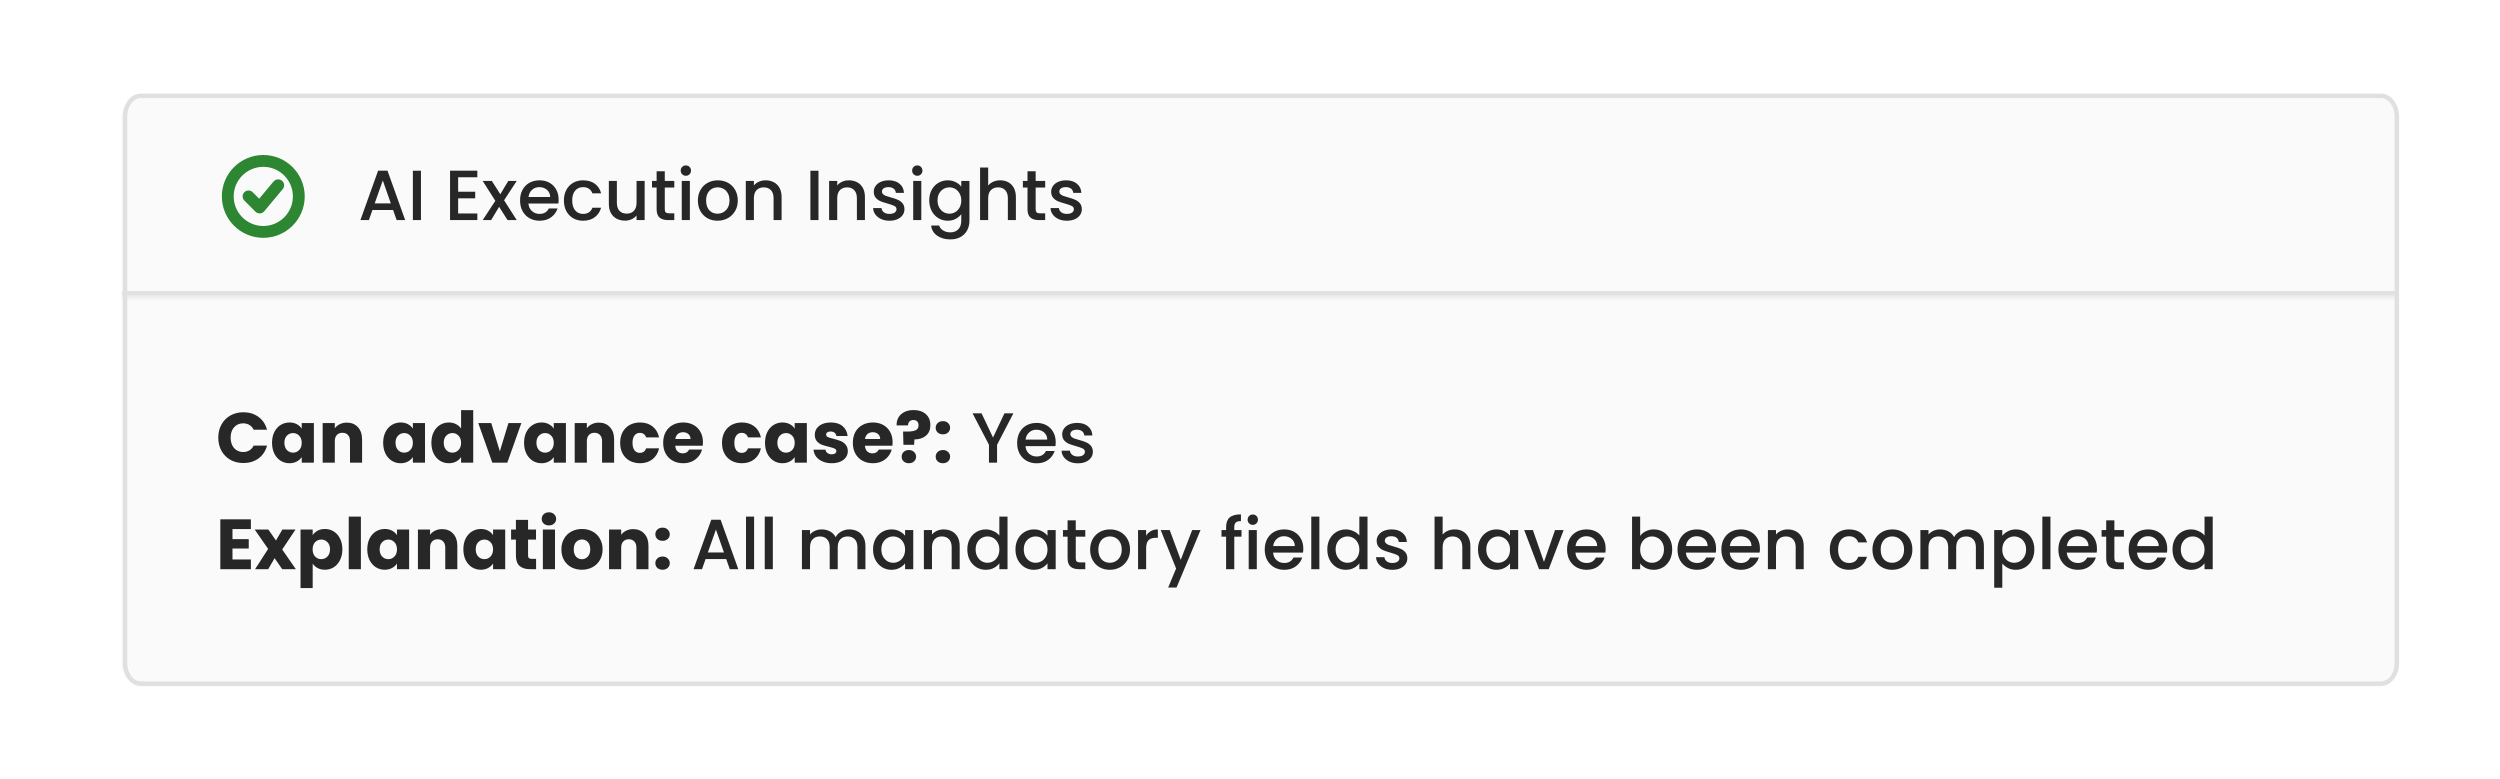 <svg width="600" height="187" viewBox="0 0 600 187" fill="none" xmlns="http://www.w3.org/2000/svg">
<g clip-path="url(#clip0_162_76)">
<g clip-path="url(#clip1_162_76)">
<mask id="mask0_162_76" style="mask-type:luminance" maskUnits="userSpaceOnUse" x="29" y="23" width="712" height="142">
<path d="M735.227 23H34.773C31.634 23 29.09 25.543 29.09 28.68V159.32C29.09 162.457 31.634 165 34.773 165H735.227C738.366 165 740.91 162.457 740.91 159.32V28.68C740.91 25.543 738.366 23 735.227 23Z" fill="white"/>
</mask>
<g mask="url(#mask0_162_76)">
<g filter="url(#filter0_d_162_76)">
<path d="M570.883 23H33.45C31.042 23 29.09 25.543 29.09 28.68V159.32C29.09 162.457 31.042 165 33.45 165H570.883C573.291 165 575.244 162.457 575.244 159.32V28.68C575.244 25.543 573.291 23 570.883 23Z" fill="#FAFAFA"/>
<mask id="mask1_162_76" style="mask-type:luminance" maskUnits="userSpaceOnUse" x="29" y="23" width="546" height="49">
<path d="M29.09 23H575V71.28H29.09V23Z" fill="white"/>
</mask>
<g mask="url(#mask1_162_76)">
<path d="M575 71.28V69.86H29.09V71.28V72.7H575V71.28Z" fill="#E0E0E0"/>
</g>
<path fill-rule="evenodd" clip-rule="evenodd" d="M53.243 47.14C53.243 41.659 57.705 37.2 63.189 37.2C68.673 37.2 73.135 41.659 73.135 47.14C73.135 52.621 68.673 57.08 63.189 57.08C57.705 57.08 53.243 52.621 53.243 47.14ZM56.085 47.14C56.085 51.059 59.267 54.24 63.189 54.24C67.11 54.24 70.293 51.059 70.293 47.14C70.293 43.221 67.11 40.04 63.189 40.04C59.267 40.04 56.085 43.221 56.085 47.14ZM62.209 47.694L65.647 43.562H65.675C66.187 42.951 67.068 42.88 67.679 43.377C68.29 43.874 68.361 44.783 67.863 45.379L63.416 50.704C63.16 51.017 62.791 51.201 62.393 51.215H62.322C61.939 51.215 61.583 51.073 61.313 50.804L58.642 48.134C58.088 47.58 58.088 46.686 58.642 46.132C59.196 45.578 60.092 45.578 60.646 46.132L62.209 47.694Z" fill="#2D8631"/>
<path d="M94.344 50.4H89.383L88.53 52.82H86.501L90.747 40.96H92.997L97.243 52.82H95.197L94.344 50.4ZM93.799 48.816L91.872 43.312L89.928 48.816H93.799ZM101.032 40.977V52.82H99.089V40.977H101.032ZM109.957 42.545V46.021H114.048V47.606H109.957V51.235H114.56V52.82H108.013V40.96H114.56V42.545H109.957ZM120.978 48.066L124.013 52.82H121.813L119.784 49.633L117.875 52.82H115.846L118.881 48.202L115.846 43.431H118.045L120.074 46.617L121.984 43.431H124.013L120.978 48.066ZM134.072 47.895C134.072 48.248 134.049 48.566 134.004 48.85H126.826C126.883 49.599 127.161 50.202 127.662 50.656C128.162 51.11 128.775 51.337 129.503 51.337C130.549 51.337 131.287 50.9 131.719 50.025H133.816C133.532 50.889 133.015 51.599 132.265 52.155C131.526 52.701 130.605 52.973 129.503 52.973C128.605 52.973 127.798 52.775 127.082 52.377C126.377 51.968 125.82 51.4 125.411 50.673C125.013 49.935 124.814 49.083 124.814 48.117C124.814 47.151 125.007 46.305 125.394 45.578C125.792 44.84 126.343 44.272 127.048 43.874C127.764 43.476 128.582 43.278 129.503 43.278C130.389 43.278 131.179 43.471 131.873 43.857C132.566 44.243 133.106 44.788 133.492 45.493C133.879 46.186 134.072 46.987 134.072 47.895ZM132.043 47.282C132.032 46.566 131.776 45.993 131.276 45.561C130.776 45.129 130.156 44.913 129.418 44.913C128.747 44.913 128.173 45.129 127.696 45.561C127.218 45.981 126.934 46.555 126.843 47.282H132.043ZM135.337 48.117C135.337 47.151 135.53 46.305 135.917 45.578C136.314 44.84 136.86 44.272 137.553 43.874C138.247 43.476 139.042 43.278 139.94 43.278C141.077 43.278 142.015 43.55 142.754 44.096C143.504 44.629 144.01 45.396 144.271 46.396H142.174C142.003 45.93 141.731 45.567 141.355 45.305C140.98 45.044 140.509 44.913 139.94 44.913C139.145 44.913 138.508 45.197 138.031 45.765C137.565 46.322 137.332 47.106 137.332 48.117C137.332 49.128 137.565 49.917 138.031 50.486C138.508 51.053 139.145 51.337 139.94 51.337C141.066 51.337 141.81 50.843 142.174 49.855H144.271C143.998 50.809 143.487 51.57 142.737 52.138C141.986 52.695 141.054 52.973 139.94 52.973C139.042 52.973 138.247 52.775 137.553 52.377C136.86 51.968 136.314 51.4 135.917 50.673C135.53 49.935 135.337 49.083 135.337 48.117ZM154.716 43.431V52.82H152.772V51.712C152.465 52.099 152.062 52.405 151.562 52.633C151.073 52.848 150.55 52.956 149.993 52.956C149.254 52.956 148.589 52.803 147.998 52.496C147.419 52.19 146.958 51.735 146.617 51.133C146.288 50.531 146.123 49.804 146.123 48.952V43.431H148.049V48.662C148.049 49.503 148.26 50.15 148.68 50.605C149.101 51.048 149.675 51.269 150.402 51.269C151.13 51.269 151.704 51.048 152.124 50.605C152.556 50.15 152.772 49.503 152.772 48.662V43.431H154.716ZM159.548 45.016V50.213C159.548 50.565 159.627 50.821 159.787 50.98C159.957 51.127 160.241 51.201 160.639 51.201H161.832V52.82H160.298C159.423 52.82 158.752 52.615 158.286 52.207C157.82 51.798 157.587 51.133 157.587 50.213V45.016H156.479V43.431H157.587V41.096H159.548V43.431H161.832V45.016H159.548ZM164.613 42.187C164.26 42.187 163.965 42.068 163.726 41.829C163.488 41.591 163.368 41.295 163.368 40.943C163.368 40.591 163.488 40.296 163.726 40.057C163.965 39.819 164.26 39.699 164.613 39.699C164.954 39.699 165.244 39.819 165.482 40.057C165.721 40.296 165.84 40.591 165.84 40.943C165.84 41.295 165.721 41.591 165.482 41.829C165.244 42.068 164.954 42.187 164.613 42.187ZM165.568 43.431V52.82H163.624V43.431H165.568ZM172.194 52.973C171.308 52.973 170.506 52.775 169.79 52.377C169.074 51.968 168.512 51.4 168.102 50.673C167.693 49.935 167.489 49.083 167.489 48.117C167.489 47.163 167.699 46.316 168.119 45.578C168.54 44.84 169.114 44.272 169.841 43.874C170.569 43.476 171.381 43.278 172.279 43.278C173.177 43.278 173.99 43.476 174.717 43.874C175.445 44.272 176.019 44.84 176.439 45.578C176.86 46.316 177.07 47.163 177.07 48.117C177.07 49.071 176.854 49.917 176.422 50.656C175.99 51.394 175.399 51.968 174.649 52.377C173.91 52.775 173.092 52.973 172.194 52.973ZM172.194 51.286C172.694 51.286 173.16 51.167 173.592 50.929C174.035 50.69 174.393 50.332 174.666 49.855C174.939 49.378 175.075 48.799 175.075 48.117C175.075 47.435 174.945 46.862 174.683 46.396C174.422 45.919 174.075 45.561 173.643 45.322C173.211 45.084 172.745 44.965 172.245 44.965C171.745 44.965 171.279 45.084 170.847 45.322C170.427 45.561 170.091 45.919 169.841 46.396C169.591 46.862 169.466 47.435 169.466 48.117C169.466 49.128 169.722 49.912 170.234 50.468C170.756 51.014 171.41 51.286 172.194 51.286ZM183.731 43.278C184.47 43.278 185.129 43.431 185.709 43.738C186.3 44.044 186.76 44.499 187.09 45.101C187.419 45.703 187.584 46.43 187.584 47.282V52.82H185.658V47.572C185.658 46.731 185.447 46.089 185.027 45.646C184.606 45.192 184.032 44.965 183.305 44.965C182.577 44.965 181.998 45.192 181.566 45.646C181.145 46.089 180.935 46.731 180.935 47.572V52.82H178.991V43.431H180.935V44.505C181.253 44.118 181.657 43.817 182.145 43.601C182.645 43.386 183.174 43.278 183.731 43.278ZM196.437 40.977V52.82H194.494V40.977H196.437ZM203.729 43.278C204.468 43.278 205.127 43.431 205.706 43.738C206.298 44.044 206.758 44.499 207.087 45.101C207.417 45.703 207.582 46.43 207.582 47.282V52.82H205.655V47.572C205.655 46.731 205.445 46.089 205.024 45.646C204.604 45.192 204.03 44.965 203.302 44.965C202.575 44.965 201.995 45.192 201.563 45.646C201.143 46.089 200.933 46.731 200.933 47.572V52.82H198.989V43.431H200.933V44.505C201.251 44.118 201.654 43.817 202.143 43.601C202.643 43.386 203.172 43.278 203.729 43.278ZM213.471 52.973C212.732 52.973 212.067 52.843 211.476 52.581C210.897 52.309 210.436 51.945 210.095 51.491C209.754 51.025 209.572 50.508 209.55 49.94H211.562C211.596 50.338 211.783 50.673 212.124 50.946C212.477 51.207 212.914 51.337 213.437 51.337C213.983 51.337 214.403 51.235 214.699 51.031C215.006 50.815 215.159 50.542 215.159 50.213C215.159 49.861 214.989 49.599 214.648 49.429C214.318 49.259 213.789 49.071 213.062 48.867C212.357 48.674 211.783 48.486 211.34 48.304C210.897 48.123 210.51 47.844 210.181 47.469C209.862 47.095 209.703 46.6 209.703 45.987C209.703 45.487 209.851 45.033 210.146 44.624C210.442 44.203 210.863 43.874 211.408 43.635C211.965 43.397 212.602 43.278 213.318 43.278C214.386 43.278 215.244 43.55 215.892 44.096C216.551 44.629 216.904 45.362 216.949 46.294H215.006C214.972 45.873 214.801 45.538 214.494 45.288C214.187 45.038 213.772 44.913 213.25 44.913C212.738 44.913 212.346 45.01 212.073 45.203C211.8 45.396 211.664 45.652 211.664 45.97C211.664 46.22 211.755 46.43 211.937 46.6C212.119 46.771 212.34 46.907 212.602 47.009C212.863 47.1 213.25 47.219 213.761 47.367C214.443 47.549 215 47.736 215.432 47.929C215.875 48.111 216.256 48.384 216.574 48.747C216.892 49.111 217.057 49.594 217.069 50.196C217.069 50.73 216.921 51.207 216.625 51.627C216.33 52.047 215.909 52.377 215.364 52.615C214.829 52.854 214.199 52.973 213.471 52.973ZM220.157 42.187C219.805 42.187 219.51 42.068 219.271 41.829C219.032 41.591 218.913 41.295 218.913 40.943C218.913 40.591 219.032 40.296 219.271 40.057C219.51 39.819 219.805 39.699 220.157 39.699C220.498 39.699 220.788 39.819 221.027 40.057C221.266 40.296 221.385 40.591 221.385 40.943C221.385 41.295 221.266 41.591 221.027 41.829C220.788 42.068 220.498 42.187 220.157 42.187ZM221.112 43.431V52.82H219.169V43.431H221.112ZM227.449 43.278C228.176 43.278 228.819 43.425 229.376 43.721C229.944 44.005 230.387 44.362 230.705 44.794V43.431H232.666V52.973C232.666 53.837 232.484 54.603 232.121 55.274C231.757 55.955 231.228 56.489 230.535 56.876C229.853 57.262 229.035 57.455 228.08 57.455C226.807 57.455 225.75 57.154 224.909 56.552C224.067 55.961 223.59 55.154 223.476 54.132H225.403C225.551 54.621 225.863 55.013 226.341 55.308C226.829 55.615 227.409 55.768 228.08 55.768C228.864 55.768 229.495 55.529 229.972 55.052C230.461 54.575 230.705 53.882 230.705 52.973V51.406C230.376 51.849 229.927 52.224 229.359 52.53C228.802 52.826 228.165 52.973 227.449 52.973C226.631 52.973 225.88 52.769 225.198 52.36C224.528 51.94 223.994 51.36 223.596 50.622C223.209 49.872 223.016 49.026 223.016 48.083C223.016 47.14 223.209 46.305 223.596 45.578C223.994 44.851 224.528 44.289 225.198 43.891C225.88 43.482 226.631 43.278 227.449 43.278ZM230.705 48.117C230.705 47.469 230.569 46.907 230.296 46.43C230.035 45.953 229.688 45.589 229.256 45.339C228.824 45.09 228.358 44.965 227.858 44.965C227.358 44.965 226.892 45.09 226.46 45.339C226.028 45.578 225.676 45.936 225.403 46.413C225.142 46.879 225.011 47.435 225.011 48.083C225.011 48.73 225.142 49.298 225.403 49.787C225.676 50.275 226.028 50.65 226.46 50.911C226.903 51.161 227.369 51.286 227.858 51.286C228.358 51.286 228.824 51.161 229.256 50.911C229.688 50.662 230.035 50.298 230.296 49.821C230.569 49.333 230.705 48.764 230.705 48.117ZM240.078 43.278C240.795 43.278 241.431 43.431 241.988 43.738C242.556 44.044 243 44.499 243.318 45.101C243.648 45.703 243.812 46.43 243.812 47.282V52.82H241.886V47.572C241.886 46.731 241.675 46.089 241.255 45.646C240.834 45.192 240.26 44.965 239.533 44.965C238.805 44.965 238.226 45.192 237.794 45.646C237.373 46.089 237.163 46.731 237.163 47.572V52.82H235.219V40.21H237.163V44.522C237.493 44.124 237.907 43.817 238.408 43.601C238.919 43.386 239.476 43.278 240.078 43.278ZM248.559 45.016V50.213C248.559 50.565 248.639 50.821 248.798 50.98C248.968 51.127 249.253 51.201 249.65 51.201H250.844V52.82H249.309C248.434 52.82 247.764 52.615 247.298 52.207C246.832 51.798 246.599 51.133 246.599 50.213V45.016H245.49V43.431H246.599V41.096H248.559V43.431H250.844V45.016H248.559ZM256.045 52.973C255.307 52.973 254.642 52.843 254.051 52.581C253.471 52.309 253.011 51.945 252.67 51.491C252.329 51.025 252.147 50.508 252.124 49.94H254.136C254.17 50.338 254.357 50.673 254.698 50.946C255.051 51.207 255.488 51.337 256.011 51.337C256.557 51.337 256.977 51.235 257.273 51.031C257.58 50.815 257.733 50.542 257.733 50.213C257.733 49.861 257.563 49.599 257.222 49.429C256.892 49.259 256.364 49.071 255.636 48.867C254.931 48.674 254.358 48.486 253.914 48.304C253.471 48.123 253.084 47.844 252.755 47.469C252.437 47.095 252.277 46.6 252.277 45.987C252.277 45.487 252.425 45.033 252.721 44.624C253.016 44.203 253.437 43.874 253.982 43.635C254.539 43.397 255.176 43.278 255.892 43.278C256.96 43.278 257.819 43.55 258.466 44.096C259.126 44.629 259.478 45.362 259.524 46.294H257.58C257.546 45.873 257.375 45.538 257.068 45.288C256.761 45.038 256.347 44.913 255.824 44.913C255.312 44.913 254.92 45.01 254.647 45.203C254.375 45.396 254.238 45.652 254.238 45.97C254.238 46.22 254.329 46.43 254.511 46.6C254.693 46.771 254.914 46.907 255.176 47.009C255.437 47.1 255.824 47.219 256.335 47.367C257.017 47.549 257.574 47.736 258.006 47.929C258.449 48.111 258.83 48.384 259.148 48.747C259.467 49.111 259.632 49.594 259.643 50.196C259.643 50.73 259.495 51.207 259.2 51.627C258.904 52.047 258.484 52.377 257.938 52.615C257.404 52.854 256.773 52.973 256.045 52.973Z" fill="#272727"/>
<path d="M52.385 105.042C52.385 103.86 52.641 102.81 53.152 101.89C53.664 100.958 54.374 100.237 55.284 99.725C56.204 99.203 57.244 98.942 58.404 98.942C59.825 98.942 61.041 99.317 62.052 100.066C63.064 100.816 63.74 101.838 64.081 103.133H60.876C60.637 102.634 60.296 102.253 59.853 101.992C59.421 101.73 58.927 101.6 58.37 101.6C57.472 101.6 56.744 101.912 56.187 102.537C55.63 103.162 55.352 103.997 55.352 105.042C55.352 106.087 55.63 106.922 56.187 107.547C56.744 108.172 57.472 108.484 58.37 108.484C58.927 108.484 59.421 108.353 59.853 108.092C60.296 107.831 60.637 107.45 60.876 106.95H64.081C63.74 108.245 63.064 109.268 62.052 110.018C61.041 110.756 59.825 111.125 58.404 111.125C57.244 111.125 56.204 110.87 55.284 110.358C54.374 109.836 53.664 109.114 53.152 108.194C52.641 107.274 52.385 106.223 52.385 105.042ZM65.287 106.269C65.287 105.292 65.469 104.434 65.832 103.696C66.208 102.957 66.713 102.389 67.35 101.992C67.986 101.594 68.697 101.395 69.481 101.395C70.152 101.395 70.737 101.532 71.237 101.804C71.749 102.077 72.141 102.435 72.414 102.878V101.532H75.329V111.04H72.414V109.694C72.129 110.137 71.732 110.495 71.22 110.767C70.72 111.04 70.135 111.176 69.464 111.176C68.691 111.176 67.986 110.978 67.35 110.58C66.713 110.171 66.208 109.597 65.832 108.859C65.469 108.109 65.287 107.246 65.287 106.269ZM72.414 106.286C72.414 105.559 72.209 104.985 71.8 104.565C71.402 104.144 70.913 103.934 70.334 103.934C69.754 103.934 69.26 104.144 68.85 104.565C68.452 104.974 68.254 105.542 68.254 106.269C68.254 106.996 68.452 107.575 68.85 108.007C69.26 108.427 69.754 108.637 70.334 108.637C70.913 108.637 71.402 108.427 71.8 108.007C72.209 107.587 72.414 107.013 72.414 106.286ZM83.235 101.429C84.349 101.429 85.236 101.793 85.895 102.52C86.566 103.236 86.901 104.224 86.901 105.485V111.04H84.002V105.877C84.002 105.241 83.838 104.747 83.508 104.394C83.178 104.042 82.735 103.866 82.178 103.866C81.621 103.866 81.178 104.042 80.848 104.394C80.519 104.747 80.354 105.241 80.354 105.877V111.04H77.438V101.532H80.354V102.793C80.649 102.372 81.047 102.043 81.547 101.804C82.047 101.554 82.61 101.429 83.235 101.429ZM91.96 106.269C91.96 105.292 92.142 104.434 92.506 103.696C92.881 102.957 93.387 102.389 94.023 101.992C94.66 101.594 95.37 101.395 96.154 101.395C96.825 101.395 97.41 101.532 97.911 101.804C98.422 102.077 98.814 102.435 99.087 102.878V101.532H102.002V111.04H99.087V109.694C98.803 110.137 98.405 110.495 97.894 110.767C97.393 111.04 96.808 111.176 96.137 111.176C95.365 111.176 94.66 110.978 94.023 110.58C93.387 110.171 92.881 109.597 92.506 108.859C92.142 108.109 91.96 107.246 91.96 106.269ZM99.087 106.286C99.087 105.559 98.882 104.985 98.473 104.565C98.075 104.144 97.587 103.934 97.007 103.934C96.427 103.934 95.933 104.144 95.524 104.565C95.126 104.974 94.927 105.542 94.927 106.269C94.927 106.996 95.126 107.575 95.524 108.007C95.933 108.427 96.427 108.637 97.007 108.637C97.587 108.637 98.075 108.427 98.473 108.007C98.882 107.587 99.087 107.013 99.087 106.286ZM103.532 106.269C103.532 105.292 103.714 104.434 104.078 103.696C104.453 102.957 104.958 102.389 105.595 101.992C106.231 101.594 106.942 101.395 107.726 101.395C108.351 101.395 108.92 101.526 109.431 101.787C109.954 102.049 110.363 102.401 110.659 102.844V98.43H113.574V111.04H110.659V109.677C110.386 110.131 109.994 110.495 109.482 110.767C108.982 111.04 108.397 111.176 107.726 111.176C106.942 111.176 106.231 110.978 105.595 110.58C104.958 110.171 104.453 109.597 104.078 108.859C103.714 108.109 103.532 107.246 103.532 106.269ZM110.659 106.286C110.659 105.559 110.454 104.985 110.045 104.565C109.647 104.144 109.158 103.934 108.579 103.934C107.999 103.934 107.505 104.144 107.095 104.565C106.698 104.974 106.499 105.542 106.499 106.269C106.499 106.996 106.698 107.575 107.095 108.007C107.505 108.427 107.999 108.637 108.579 108.637C109.158 108.637 109.647 108.427 110.045 108.007C110.454 107.587 110.659 107.013 110.659 106.286ZM119.963 108.314L122.026 101.532H125.129L121.753 111.04H118.156L114.78 101.532H117.9L119.963 108.314ZM125.776 106.269C125.776 105.292 125.958 104.434 126.322 103.696C126.697 102.957 127.203 102.389 127.839 101.992C128.476 101.594 129.186 101.395 129.971 101.395C130.641 101.395 131.226 101.532 131.727 101.804C132.238 102.077 132.63 102.435 132.903 102.878V101.532H135.819V111.04H132.903V109.694C132.619 110.137 132.221 110.495 131.71 110.767C131.209 111.04 130.624 111.176 129.953 111.176C129.181 111.176 128.476 110.978 127.839 110.58C127.203 110.171 126.697 109.597 126.322 108.859C125.958 108.109 125.776 107.246 125.776 106.269ZM132.903 106.286C132.903 105.559 132.698 104.985 132.289 104.565C131.891 104.144 131.403 103.934 130.823 103.934C130.243 103.934 129.749 104.144 129.34 104.565C128.942 104.974 128.743 105.542 128.743 106.269C128.743 106.996 128.942 107.575 129.34 108.007C129.749 108.427 130.243 108.637 130.823 108.637C131.403 108.637 131.891 108.427 132.289 108.007C132.698 107.587 132.903 107.013 132.903 106.286ZM143.725 101.429C144.839 101.429 145.725 101.793 146.384 102.52C147.055 103.236 147.39 104.224 147.39 105.485V111.04H144.492V105.877C144.492 105.241 144.327 104.747 143.997 104.394C143.668 104.042 143.225 103.866 142.668 103.866C142.111 103.866 141.667 104.042 141.338 104.394C141.008 104.747 140.843 105.241 140.843 105.877V111.04H137.928V101.532H140.843V102.793C141.139 102.372 141.537 102.043 142.037 101.804C142.537 101.554 143.1 101.429 143.725 101.429ZM148.837 106.286C148.837 105.298 149.035 104.434 149.433 103.696C149.843 102.957 150.405 102.389 151.121 101.992C151.849 101.594 152.678 101.395 153.61 101.395C154.804 101.395 155.799 101.708 156.594 102.333C157.401 102.957 157.93 103.838 158.18 104.974H155.077C154.815 104.247 154.31 103.883 153.559 103.883C153.025 103.883 152.599 104.093 152.281 104.514C151.962 104.923 151.803 105.513 151.803 106.286C151.803 107.058 151.962 107.655 152.281 108.075C152.599 108.484 153.025 108.688 153.559 108.688C154.31 108.688 154.815 108.325 155.077 107.598H158.18C157.93 108.711 157.401 109.586 156.594 110.222C155.787 110.858 154.793 111.176 153.61 111.176C152.678 111.176 151.849 110.978 151.121 110.58C150.405 110.182 149.843 109.614 149.433 108.876C149.035 108.138 148.837 107.274 148.837 106.286ZM168.707 106.132C168.707 106.405 168.69 106.689 168.656 106.984H162.058C162.103 107.575 162.291 108.03 162.621 108.348C162.962 108.654 163.376 108.808 163.865 108.808C164.593 108.808 165.098 108.501 165.383 107.888H168.486C168.327 108.512 168.037 109.075 167.616 109.575C167.207 110.074 166.69 110.466 166.065 110.75C165.439 111.034 164.74 111.176 163.968 111.176C163.035 111.176 162.206 110.978 161.478 110.58C160.751 110.182 160.183 109.614 159.773 108.876C159.364 108.138 159.16 107.274 159.16 106.286C159.16 105.298 159.358 104.434 159.756 103.696C160.165 102.957 160.734 102.389 161.461 101.992C162.189 101.594 163.024 101.395 163.968 101.395C164.888 101.395 165.707 101.588 166.423 101.975C167.139 102.361 167.696 102.912 168.094 103.628C168.503 104.343 168.707 105.178 168.707 106.132ZM165.724 105.366C165.724 104.866 165.553 104.468 165.212 104.173C164.871 103.878 164.445 103.73 163.933 103.73C163.445 103.73 163.03 103.872 162.689 104.156C162.359 104.44 162.155 104.843 162.075 105.366H165.724ZM173.278 106.286C173.278 105.298 173.477 104.434 173.875 103.696C174.284 102.957 174.847 102.389 175.563 101.992C176.29 101.594 177.12 101.395 178.052 101.395C179.246 101.395 180.24 101.708 181.036 102.333C181.843 102.957 182.371 103.838 182.621 104.974H179.518C179.257 104.247 178.751 103.883 178.001 103.883C177.467 103.883 177.04 104.093 176.722 104.514C176.404 104.923 176.245 105.513 176.245 106.286C176.245 107.058 176.404 107.655 176.722 108.075C177.04 108.484 177.467 108.688 178.001 108.688C178.751 108.688 179.257 108.325 179.518 107.598H182.621C182.371 108.711 181.843 109.586 181.036 110.222C180.229 110.858 179.234 111.176 178.052 111.176C177.12 111.176 176.29 110.978 175.563 110.58C174.847 110.182 174.284 109.614 173.875 108.876C173.477 108.138 173.278 107.274 173.278 106.286ZM183.602 106.269C183.602 105.292 183.784 104.434 184.147 103.696C184.522 102.957 185.028 102.389 185.665 101.992C186.301 101.594 187.012 101.395 187.796 101.395C188.467 101.395 189.052 101.532 189.552 101.804C190.064 102.077 190.456 102.435 190.728 102.878V101.532H193.644V111.04H190.728V109.694C190.444 110.137 190.046 110.495 189.535 110.767C189.035 111.04 188.449 111.176 187.779 111.176C187.006 111.176 186.301 110.978 185.665 110.58C185.028 110.171 184.522 109.597 184.147 108.859C183.784 108.109 183.602 107.246 183.602 106.269ZM190.728 106.286C190.728 105.559 190.524 104.985 190.115 104.565C189.717 104.144 189.228 103.934 188.648 103.934C188.069 103.934 187.574 104.144 187.165 104.565C186.767 104.974 186.568 105.542 186.568 106.269C186.568 106.996 186.767 107.575 187.165 108.007C187.574 108.427 188.069 108.637 188.648 108.637C189.228 108.637 189.717 108.427 190.115 108.007C190.524 107.587 190.728 107.013 190.728 106.286ZM199.624 111.176C198.794 111.176 198.055 111.034 197.408 110.75C196.76 110.466 196.248 110.08 195.873 109.592C195.498 109.092 195.288 108.535 195.242 107.922H198.124C198.158 108.251 198.311 108.518 198.584 108.723C198.857 108.927 199.192 109.029 199.59 109.029C199.954 109.029 200.232 108.961 200.425 108.825C200.63 108.677 200.732 108.49 200.732 108.262C200.732 107.99 200.59 107.791 200.306 107.666C200.022 107.53 199.562 107.382 198.925 107.223C198.243 107.064 197.675 106.899 197.22 106.729C196.765 106.547 196.373 106.269 196.044 105.894C195.714 105.508 195.549 104.991 195.549 104.343C195.549 103.798 195.697 103.304 195.992 102.861C196.299 102.406 196.743 102.049 197.322 101.787C197.913 101.526 198.612 101.395 199.419 101.395C200.613 101.395 201.551 101.691 202.233 102.281C202.926 102.872 203.324 103.656 203.426 104.633H200.732C200.687 104.304 200.539 104.042 200.289 103.849C200.05 103.656 199.732 103.559 199.334 103.559C198.993 103.559 198.732 103.628 198.55 103.764C198.368 103.889 198.277 104.065 198.277 104.292C198.277 104.565 198.419 104.769 198.703 104.906C198.999 105.042 199.454 105.178 200.067 105.315C200.772 105.496 201.346 105.678 201.789 105.86C202.233 106.03 202.619 106.314 202.949 106.712C203.29 107.098 203.466 107.621 203.477 108.28C203.477 108.836 203.318 109.336 203 109.779C202.693 110.211 202.244 110.552 201.653 110.801C201.073 111.051 200.397 111.176 199.624 111.176ZM214.228 106.132C214.228 106.405 214.211 106.689 214.177 106.984H207.579C207.625 107.575 207.812 108.03 208.142 108.348C208.483 108.654 208.898 108.808 209.386 108.808C210.114 108.808 210.62 108.501 210.904 107.888H214.007C213.848 108.512 213.558 109.075 213.137 109.575C212.728 110.074 212.211 110.466 211.586 110.75C210.961 111.034 210.262 111.176 209.489 111.176C208.557 111.176 207.727 110.978 206.999 110.58C206.272 110.182 205.704 109.614 205.294 108.876C204.885 108.138 204.681 107.274 204.681 106.286C204.681 105.298 204.88 104.434 205.277 103.696C205.687 102.957 206.255 102.389 206.982 101.992C207.71 101.594 208.545 101.395 209.489 101.395C210.409 101.395 211.228 101.588 211.944 101.975C212.66 102.361 213.217 102.912 213.615 103.628C214.024 104.343 214.228 105.178 214.228 106.132ZM211.245 105.366C211.245 104.866 211.074 104.468 210.733 104.173C210.392 103.878 209.966 103.73 209.455 103.73C208.966 103.73 208.551 103.872 208.21 104.156C207.88 104.44 207.676 104.843 207.596 105.366H211.245ZM219.262 98.413C220.479 98.413 221.45 98.731 222.178 99.368C222.917 100.004 223.286 100.901 223.286 102.06C223.286 103.128 222.934 103.963 222.229 104.565C221.536 105.156 220.615 105.457 219.467 105.468L219.382 106.746H216.824L216.739 103.576H217.762C218.637 103.576 219.302 103.469 219.757 103.253C220.223 103.037 220.456 102.645 220.456 102.077C220.456 101.679 220.348 101.367 220.132 101.14C219.916 100.913 219.615 100.799 219.228 100.799C218.819 100.799 218.501 100.918 218.273 101.157C218.046 101.384 217.932 101.696 217.932 102.094H215.187C215.165 101.401 215.307 100.776 215.614 100.22C215.932 99.663 216.398 99.226 217.012 98.907C217.637 98.578 218.387 98.413 219.262 98.413ZM218.137 111.176C217.626 111.176 217.205 111.029 216.875 110.733C216.557 110.427 216.398 110.052 216.398 109.609C216.398 109.154 216.557 108.774 216.875 108.467C217.205 108.16 217.626 108.007 218.137 108.007C218.637 108.007 219.046 108.16 219.365 108.467C219.694 108.774 219.859 109.154 219.859 109.609C219.859 110.052 219.694 110.427 219.365 110.733C219.046 111.029 218.637 111.176 218.137 111.176ZM226.305 111.176C225.794 111.176 225.373 111.029 225.044 110.733C224.725 110.427 224.566 110.052 224.566 109.609C224.566 109.154 224.725 108.774 225.044 108.467C225.373 108.16 225.794 108.007 226.305 108.007C226.805 108.007 227.215 108.16 227.533 108.467C227.862 108.774 228.027 109.154 228.027 109.609C228.027 110.052 227.862 110.427 227.533 110.733C227.215 111.029 226.805 111.176 226.305 111.176ZM226.305 104.241C225.794 104.241 225.373 104.093 225.044 103.798C224.725 103.491 224.566 103.116 224.566 102.673C224.566 102.219 224.725 101.838 225.044 101.532C225.373 101.225 225.794 101.072 226.305 101.072C226.805 101.072 227.215 101.225 227.533 101.532C227.862 101.838 228.027 102.219 228.027 102.673C228.027 103.116 227.862 103.491 227.533 103.798C227.215 104.093 226.805 104.241 226.305 104.241ZM243.217 99.197L239.296 106.746V111.04H237.352V106.746L233.414 99.197H235.579L238.324 105.008L241.069 99.197H243.217ZM253.37 106.115C253.37 106.468 253.347 106.786 253.302 107.07H246.124C246.181 107.819 246.459 108.422 246.959 108.876C247.46 109.33 248.073 109.558 248.801 109.558C249.846 109.558 250.585 109.12 251.017 108.245H253.114C252.83 109.109 252.313 109.819 251.563 110.375C250.824 110.921 249.903 111.193 248.801 111.193C247.903 111.193 247.096 110.995 246.38 110.597C245.675 110.188 245.118 109.62 244.709 108.893C244.311 108.155 244.112 107.303 244.112 106.337C244.112 105.371 244.305 104.525 244.692 103.798C245.09 103.06 245.641 102.492 246.346 102.094C247.062 101.696 247.88 101.498 248.801 101.498C249.687 101.498 250.477 101.691 251.171 102.077C251.864 102.463 252.404 103.008 252.79 103.713C253.177 104.406 253.37 105.207 253.37 106.115ZM251.341 105.502C251.33 104.786 251.074 104.213 250.574 103.781C250.074 103.349 249.454 103.133 248.716 103.133C248.045 103.133 247.471 103.349 246.994 103.781C246.516 104.201 246.232 104.775 246.141 105.502H251.341ZM258.692 111.193C257.954 111.193 257.289 111.063 256.698 110.801C256.118 110.529 255.658 110.165 255.317 109.711C254.976 109.245 254.794 108.728 254.771 108.16H256.783C256.817 108.558 257.004 108.893 257.345 109.166C257.698 109.427 258.135 109.558 258.658 109.558C259.204 109.558 259.624 109.455 259.92 109.251C260.227 109.035 260.38 108.762 260.38 108.433C260.38 108.081 260.21 107.819 259.869 107.649C259.539 107.479 259.011 107.291 258.283 107.087C257.578 106.894 257.004 106.706 256.561 106.524C256.118 106.343 255.731 106.064 255.402 105.689C255.084 105.315 254.924 104.82 254.924 104.207C254.924 103.707 255.072 103.253 255.368 102.844C255.663 102.423 256.084 102.094 256.629 101.855C257.186 101.617 257.823 101.498 258.539 101.498C259.607 101.498 260.466 101.77 261.113 102.316C261.773 102.849 262.125 103.582 262.17 104.514H260.227C260.193 104.093 260.022 103.758 259.715 103.508C259.408 103.258 258.994 103.133 258.471 103.133C257.959 103.133 257.567 103.23 257.294 103.423C257.022 103.616 256.885 103.872 256.885 104.19C256.885 104.44 256.976 104.65 257.158 104.82C257.34 104.991 257.561 105.127 257.823 105.229C258.084 105.32 258.471 105.44 258.982 105.587C259.664 105.769 260.221 105.956 260.653 106.15C261.096 106.331 261.477 106.604 261.795 106.967C262.114 107.331 262.278 107.814 262.29 108.416C262.29 108.95 262.142 109.427 261.847 109.847C261.551 110.268 261.13 110.597 260.585 110.836C260.051 111.074 259.42 111.193 258.692 111.193ZM55.795 126.972V129.392H59.7V131.641H55.795V134.266H60.211V136.6H52.88V124.638H60.211V126.972H55.795ZM67.73 136.6L65.906 133.959L64.371 136.6H61.217L64.354 131.744L61.132 127.092H64.405L66.23 129.716L67.764 127.092H70.918L67.73 131.88L71.004 136.6H67.73ZM75.043 128.438C75.327 127.995 75.719 127.637 76.219 127.364C76.719 127.092 77.304 126.955 77.975 126.955C78.759 126.955 79.47 127.154 80.106 127.552C80.743 127.949 81.243 128.517 81.607 129.256C81.982 129.994 82.169 130.852 82.169 131.829C82.169 132.806 81.982 133.669 81.607 134.419C81.243 135.157 80.743 135.731 80.106 136.14C79.47 136.538 78.759 136.736 77.975 136.736C77.316 136.736 76.73 136.6 76.219 136.327C75.719 136.055 75.327 135.703 75.043 135.271V141.133H72.127V127.092H75.043V128.438ZM79.203 131.829C79.203 131.102 78.998 130.534 78.589 130.125C78.191 129.704 77.697 129.494 77.106 129.494C76.526 129.494 76.031 129.704 75.622 130.125C75.224 130.545 75.025 131.119 75.025 131.846C75.025 132.573 75.224 133.147 75.622 133.567C76.031 133.987 76.526 134.197 77.106 134.197C77.685 134.197 78.18 133.987 78.589 133.567C78.998 133.135 79.203 132.556 79.203 131.829ZM86.614 123.99V136.6H83.699V123.99H86.614ZM88.147 131.829C88.147 130.852 88.329 129.994 88.693 129.256C89.068 128.517 89.574 127.949 90.21 127.552C90.847 127.154 91.557 126.955 92.342 126.955C93.012 126.955 93.598 127.092 94.098 127.364C94.609 127.637 95.001 127.995 95.274 128.438V127.092H98.19V136.6H95.274V135.254C94.99 135.697 94.592 136.055 94.081 136.327C93.581 136.6 92.995 136.736 92.325 136.736C91.552 136.736 90.847 136.538 90.21 136.14C89.574 135.731 89.068 135.157 88.693 134.419C88.329 133.669 88.147 132.806 88.147 131.829ZM95.274 131.846C95.274 131.119 95.07 130.545 94.66 130.125C94.263 129.704 93.774 129.494 93.194 129.494C92.614 129.494 92.12 129.704 91.711 130.125C91.313 130.534 91.114 131.102 91.114 131.829C91.114 132.556 91.313 133.135 91.711 133.567C92.12 133.987 92.614 134.197 93.194 134.197C93.774 134.197 94.263 133.987 94.66 133.567C95.07 133.147 95.274 132.573 95.274 131.846ZM106.096 126.989C107.21 126.989 108.096 127.353 108.755 128.08C109.426 128.796 109.761 129.784 109.761 131.045V136.6H106.863V131.437C106.863 130.801 106.698 130.307 106.368 129.954C106.039 129.602 105.596 129.426 105.039 129.426C104.482 129.426 104.038 129.602 103.709 129.954C103.379 130.307 103.214 130.801 103.214 131.437V136.6H100.299V127.092H103.214V128.353C103.51 127.932 103.908 127.603 104.408 127.364C104.908 127.114 105.471 126.989 106.096 126.989ZM111.208 131.829C111.208 130.852 111.389 129.994 111.753 129.256C112.128 128.517 112.634 127.949 113.271 127.552C113.907 127.154 114.617 126.955 115.402 126.955C116.072 126.955 116.658 127.092 117.158 127.364C117.669 127.637 118.062 127.995 118.334 128.438V127.092H121.25V136.6H118.334V135.254C118.05 135.697 117.652 136.055 117.141 136.327C116.641 136.6 116.055 136.736 115.385 136.736C114.612 136.736 113.907 136.538 113.271 136.14C112.634 135.731 112.128 135.157 111.753 134.419C111.389 133.669 111.208 132.806 111.208 131.829ZM118.334 131.846C118.334 131.119 118.13 130.545 117.721 130.125C117.323 129.704 116.834 129.494 116.254 129.494C115.675 129.494 115.18 129.704 114.771 130.125C114.373 130.534 114.174 131.102 114.174 131.829C114.174 132.556 114.373 133.135 114.771 133.567C115.18 133.987 115.675 134.197 116.254 134.197C116.834 134.197 117.323 133.987 117.721 133.567C118.13 133.147 118.334 132.573 118.334 131.846ZM128.662 134.129V136.6H127.178C126.121 136.6 125.297 136.344 124.706 135.833C124.115 135.311 123.819 134.464 123.819 133.294V129.511H122.66V127.092H123.819V124.774H126.735V127.092H128.644V129.511H126.735V133.328C126.735 133.612 126.803 133.817 126.94 133.942C127.076 134.067 127.303 134.129 127.621 134.129H128.662ZM131.752 126.103C131.24 126.103 130.82 125.956 130.49 125.66C130.172 125.354 130.013 124.979 130.013 124.536C130.013 124.081 130.172 123.706 130.49 123.411C130.82 123.104 131.24 122.951 131.752 122.951C132.252 122.951 132.661 123.104 132.979 123.411C133.309 123.706 133.474 124.081 133.474 124.536C133.474 124.979 133.309 125.354 132.979 125.66C132.661 125.956 132.252 126.103 131.752 126.103ZM133.201 127.092V136.6H130.285V127.092H133.201ZM139.644 136.736C138.712 136.736 137.871 136.538 137.121 136.14C136.382 135.742 135.797 135.174 135.365 134.436C134.944 133.698 134.734 132.834 134.734 131.846C134.734 130.869 134.95 130.011 135.382 129.273C135.814 128.523 136.405 127.949 137.155 127.552C137.905 127.154 138.746 126.955 139.678 126.955C140.61 126.955 141.452 127.154 142.202 127.552C142.952 127.949 143.543 128.523 143.975 129.273C144.407 130.011 144.623 130.869 144.623 131.846C144.623 132.823 144.401 133.686 143.958 134.436C143.526 135.174 142.929 135.742 142.168 136.14C141.417 136.538 140.576 136.736 139.644 136.736ZM139.644 134.214C140.201 134.214 140.673 134.01 141.059 133.601C141.457 133.192 141.656 132.607 141.656 131.846C141.656 131.085 141.463 130.5 141.076 130.091C140.701 129.682 140.235 129.477 139.678 129.477C139.11 129.477 138.638 129.682 138.263 130.091C137.888 130.488 137.701 131.073 137.701 131.846C137.701 132.607 137.883 133.192 138.246 133.601C138.621 134.01 139.087 134.214 139.644 134.214ZM151.966 126.989C153.08 126.989 153.967 127.353 154.626 128.08C155.297 128.796 155.632 129.784 155.632 131.045V136.6H152.734V131.437C152.734 130.801 152.569 130.307 152.239 129.954C151.91 129.602 151.466 129.426 150.909 129.426C150.352 129.426 149.909 129.602 149.58 129.954C149.25 130.307 149.085 130.801 149.085 131.437V136.6H146.17V127.092H149.085V128.353C149.381 127.932 149.778 127.603 150.279 127.364C150.779 127.114 151.341 126.989 151.966 126.989ZM159.022 136.736C158.511 136.736 158.09 136.589 157.76 136.293C157.442 135.987 157.283 135.612 157.283 135.169C157.283 134.714 157.442 134.334 157.76 134.027C158.09 133.72 158.511 133.567 159.022 133.567C159.522 133.567 159.931 133.72 160.25 134.027C160.579 134.334 160.744 134.714 160.744 135.169C160.744 135.612 160.579 135.987 160.25 136.293C159.931 136.589 159.522 136.736 159.022 136.736ZM159.022 129.801C158.511 129.801 158.09 129.653 157.76 129.358C157.442 129.051 157.283 128.676 157.283 128.233C157.283 127.779 157.442 127.398 157.76 127.092C158.09 126.785 158.511 126.632 159.022 126.632C159.522 126.632 159.931 126.785 160.25 127.092C160.579 127.398 160.744 127.779 160.744 128.233C160.744 128.676 160.579 129.051 160.25 129.358C159.931 129.653 159.522 129.801 159.022 129.801ZM174.297 134.18H169.336L168.484 136.6H166.455L170.7 124.74H172.95L177.195 136.6H175.149L174.297 134.18ZM173.751 132.596L171.825 127.092L169.882 132.596H173.751ZM180.986 123.99V136.6H179.042V123.99H180.986ZM185.481 123.99V136.6H183.538V123.99H185.481ZM203.834 127.058C204.573 127.058 205.232 127.211 205.812 127.518C206.403 127.824 206.863 128.279 207.193 128.881C207.534 129.483 207.704 130.21 207.704 131.062V136.6H205.778V131.352C205.778 130.511 205.567 129.869 205.147 129.426C204.726 128.972 204.152 128.745 203.425 128.745C202.697 128.745 202.118 128.972 201.686 129.426C201.265 129.869 201.055 130.511 201.055 131.352V136.6H199.128V131.352C199.128 130.511 198.918 129.869 198.497 129.426C198.077 128.972 197.503 128.745 196.775 128.745C196.048 128.745 195.468 128.972 195.036 129.426C194.616 129.869 194.405 130.511 194.405 131.352V136.6H192.462V127.211H194.405V128.284C194.724 127.898 195.127 127.597 195.616 127.381C196.105 127.166 196.628 127.058 197.185 127.058C197.935 127.058 198.605 127.217 199.196 127.535C199.787 127.853 200.242 128.313 200.56 128.915C200.845 128.347 201.288 127.898 201.89 127.569C202.493 127.228 203.141 127.058 203.834 127.058ZM209.53 131.863C209.53 130.92 209.723 130.085 210.11 129.358C210.507 128.631 211.042 128.069 211.712 127.671C212.394 127.262 213.144 127.058 213.963 127.058C214.702 127.058 215.344 127.205 215.889 127.501C216.446 127.785 216.89 128.142 217.219 128.574V127.211H219.18V136.6H217.219V135.203C216.89 135.646 216.441 136.015 215.872 136.31C215.304 136.606 214.656 136.753 213.929 136.753C213.122 136.753 212.383 136.549 211.712 136.14C211.042 135.72 210.507 135.14 210.11 134.402C209.723 133.652 209.53 132.806 209.53 131.863ZM217.219 131.897C217.219 131.249 217.083 130.687 216.81 130.21C216.549 129.733 216.202 129.369 215.77 129.119C215.338 128.87 214.872 128.745 214.372 128.745C213.872 128.745 213.406 128.87 212.974 129.119C212.542 129.358 212.19 129.716 211.917 130.193C211.655 130.659 211.525 131.215 211.525 131.863C211.525 132.51 211.655 133.078 211.917 133.567C212.19 134.055 212.542 134.43 212.974 134.692C213.417 134.941 213.883 135.066 214.372 135.066C214.872 135.066 215.338 134.941 215.77 134.692C216.202 134.442 216.549 134.078 216.81 133.601C217.083 133.112 217.219 132.544 217.219 131.897ZM226.473 127.058C227.212 127.058 227.871 127.211 228.451 127.518C229.042 127.824 229.502 128.279 229.832 128.881C230.161 129.483 230.326 130.21 230.326 131.062V136.6H228.4V131.352C228.4 130.511 228.189 129.869 227.769 129.426C227.348 128.972 226.774 128.745 226.047 128.745C225.319 128.745 224.74 128.972 224.308 129.426C223.887 129.869 223.677 130.511 223.677 131.352V136.6H221.733V127.211H223.677V128.284C223.995 127.898 224.399 127.597 224.887 127.381C225.387 127.166 225.916 127.058 226.473 127.058ZM232.156 131.863C232.156 130.92 232.349 130.085 232.736 129.358C233.134 128.631 233.668 128.069 234.338 127.671C235.02 127.262 235.776 127.058 236.606 127.058C237.22 127.058 237.822 127.194 238.413 127.467C239.016 127.728 239.493 128.08 239.845 128.523V123.99H241.806V136.6H239.845V135.186C239.527 135.64 239.084 136.015 238.516 136.31C237.959 136.606 237.316 136.753 236.589 136.753C235.771 136.753 235.02 136.549 234.338 136.14C233.668 135.72 233.134 135.14 232.736 134.402C232.349 133.652 232.156 132.806 232.156 131.863ZM239.845 131.897C239.845 131.249 239.709 130.687 239.436 130.21C239.175 129.733 238.828 129.369 238.396 129.119C237.964 128.87 237.498 128.745 236.998 128.745C236.498 128.745 236.032 128.87 235.6 129.119C235.168 129.358 234.816 129.716 234.543 130.193C234.282 130.659 234.151 131.215 234.151 131.863C234.151 132.51 234.282 133.078 234.543 133.567C234.816 134.055 235.168 134.43 235.6 134.692C236.043 134.941 236.509 135.066 236.998 135.066C237.498 135.066 237.964 134.941 238.396 134.692C238.828 134.442 239.175 134.078 239.436 133.601C239.709 133.112 239.845 132.544 239.845 131.897ZM243.711 131.863C243.711 130.92 243.905 130.085 244.291 129.358C244.689 128.631 245.223 128.069 245.894 127.671C246.576 127.262 247.326 127.058 248.144 127.058C248.883 127.058 249.525 127.205 250.071 127.501C250.628 127.785 251.071 128.142 251.401 128.574V127.211H253.362V136.6H251.401V135.203C251.071 135.646 250.622 136.015 250.054 136.31C249.486 136.606 248.838 136.753 248.11 136.753C247.303 136.753 246.564 136.549 245.894 136.14C245.223 135.72 244.689 135.14 244.291 134.402C243.905 133.652 243.711 132.806 243.711 131.863ZM251.401 131.897C251.401 131.249 251.264 130.687 250.992 130.21C250.73 129.733 250.384 129.369 249.952 129.119C249.52 128.87 249.054 128.745 248.554 128.745C248.053 128.745 247.587 128.87 247.155 129.119C246.724 129.358 246.371 129.716 246.098 130.193C245.837 130.659 245.706 131.215 245.706 131.863C245.706 132.51 245.837 133.078 246.098 133.567C246.371 134.055 246.724 134.43 247.155 134.692C247.599 134.941 248.065 135.066 248.554 135.066C249.054 135.066 249.52 134.941 249.952 134.692C250.384 134.442 250.73 134.078 250.992 133.601C251.264 133.112 251.401 132.544 251.401 131.897ZM258.182 128.796V133.993C258.182 134.345 258.262 134.601 258.421 134.76C258.592 134.907 258.876 134.981 259.273 134.981H260.467V136.6H258.932C258.057 136.6 257.387 136.396 256.921 135.987C256.455 135.578 256.222 134.913 256.222 133.993V128.796H255.113V127.211H256.222V124.876H258.182V127.211H260.467V128.796H258.182ZM266.333 136.753C265.447 136.753 264.646 136.555 263.929 136.157C263.213 135.748 262.651 135.18 262.242 134.453C261.832 133.715 261.628 132.863 261.628 131.897C261.628 130.943 261.838 130.096 262.259 129.358C262.679 128.62 263.253 128.052 263.981 127.654C264.708 127.256 265.521 127.058 266.419 127.058C267.317 127.058 268.129 127.256 268.857 127.654C269.584 128.052 270.158 128.62 270.579 129.358C270.999 130.096 271.21 130.943 271.21 131.897C271.21 132.851 270.994 133.698 270.562 134.436C270.13 135.174 269.539 135.748 268.789 136.157C268.05 136.555 267.231 136.753 266.333 136.753ZM266.333 135.066C266.834 135.066 267.3 134.947 267.731 134.709C268.175 134.47 268.533 134.112 268.806 133.635C269.078 133.158 269.215 132.579 269.215 131.897C269.215 131.215 269.084 130.642 268.823 130.176C268.561 129.699 268.215 129.341 267.783 129.102C267.351 128.864 266.885 128.745 266.385 128.745C265.884 128.745 265.418 128.864 264.987 129.102C264.566 129.341 264.231 129.699 263.981 130.176C263.731 130.642 263.606 131.215 263.606 131.897C263.606 132.908 263.861 133.692 264.373 134.248C264.896 134.794 265.549 135.066 266.333 135.066ZM275.074 128.574C275.358 128.097 275.733 127.728 276.199 127.467C276.677 127.194 277.239 127.058 277.887 127.058V129.068H277.393C276.631 129.068 276.052 129.261 275.654 129.648C275.267 130.034 275.074 130.704 275.074 131.658V136.6H273.131V127.211H275.074V128.574ZM288.131 127.211L282.369 141.013H280.357L282.266 136.447L278.567 127.211H280.732L283.375 134.368L286.119 127.211H288.131ZM297.965 128.796H296.226V136.6H294.265V128.796H293.157V127.211H294.265V126.546C294.265 125.467 294.549 124.683 295.117 124.195C295.697 123.695 296.601 123.445 297.828 123.445V125.064C297.237 125.064 296.822 125.178 296.584 125.405C296.345 125.621 296.226 126.001 296.226 126.546V127.211H297.965V128.796ZM300.677 125.967C300.325 125.967 300.029 125.848 299.79 125.609C299.552 125.371 299.432 125.075 299.432 124.723C299.432 124.371 299.552 124.076 299.79 123.837C300.029 123.598 300.325 123.479 300.677 123.479C301.018 123.479 301.308 123.598 301.547 123.837C301.785 124.076 301.905 124.371 301.905 124.723C301.905 125.075 301.785 125.371 301.547 125.609C301.308 125.848 301.018 125.967 300.677 125.967ZM301.632 127.211V136.6H299.688V127.211H301.632ZM312.794 131.675C312.794 132.028 312.771 132.346 312.725 132.63H305.547C305.604 133.379 305.883 133.982 306.383 134.436C306.883 134.89 307.497 135.118 308.224 135.118C309.27 135.118 310.009 134.68 310.441 133.805H312.538C312.254 134.669 311.736 135.379 310.986 135.935C310.247 136.481 309.327 136.753 308.224 136.753C307.326 136.753 306.519 136.555 305.803 136.157C305.099 135.748 304.542 135.18 304.132 134.453C303.735 133.715 303.536 132.863 303.536 131.897C303.536 130.931 303.729 130.085 304.115 129.358C304.513 128.62 305.064 128.052 305.769 127.654C306.485 127.256 307.304 127.058 308.224 127.058C309.111 127.058 309.901 127.251 310.594 127.637C311.288 128.023 311.827 128.568 312.214 129.273C312.6 129.966 312.794 130.767 312.794 131.675ZM310.765 131.062C310.753 130.346 310.498 129.773 309.997 129.341C309.497 128.909 308.878 128.693 308.139 128.693C307.468 128.693 306.894 128.909 306.417 129.341C305.94 129.761 305.655 130.335 305.565 131.062H310.765ZM316.65 123.99V136.6H314.706V123.99H316.65ZM318.553 131.863C318.553 130.92 318.747 130.085 319.133 129.358C319.531 128.631 320.065 128.069 320.736 127.671C321.418 127.262 322.174 127.058 323.003 127.058C323.617 127.058 324.22 127.194 324.811 127.467C325.413 127.728 325.891 128.08 326.243 128.523V123.99H328.204V136.6H326.243V135.186C325.925 135.64 325.481 136.015 324.913 136.31C324.356 136.606 323.714 136.753 322.986 136.753C322.168 136.753 321.418 136.549 320.736 136.14C320.065 135.72 319.531 135.14 319.133 134.402C318.747 133.652 318.553 132.806 318.553 131.863ZM326.243 131.897C326.243 131.249 326.106 130.687 325.834 130.21C325.572 129.733 325.226 129.369 324.794 129.119C324.362 128.87 323.896 128.745 323.396 128.745C322.895 128.745 322.429 128.87 321.998 129.119C321.566 129.358 321.213 129.716 320.94 130.193C320.679 130.659 320.548 131.215 320.548 131.863C320.548 132.51 320.679 133.078 320.94 133.567C321.213 134.055 321.566 134.43 321.998 134.692C322.441 134.941 322.907 135.066 323.396 135.066C323.896 135.066 324.362 134.941 324.794 134.692C325.226 134.442 325.572 134.078 325.834 133.601C326.106 133.112 326.243 132.544 326.243 131.897ZM334.167 136.753C333.428 136.753 332.763 136.623 332.172 136.361C331.592 136.089 331.132 135.725 330.791 135.271C330.45 134.805 330.268 134.288 330.245 133.72H332.257C332.291 134.118 332.479 134.453 332.82 134.726C333.172 134.987 333.61 135.118 334.133 135.118C334.678 135.118 335.099 135.015 335.394 134.811C335.701 134.595 335.855 134.322 335.855 133.993C335.855 133.641 335.684 133.379 335.343 133.209C335.013 133.039 334.485 132.851 333.757 132.647C333.053 132.454 332.479 132.266 332.035 132.084C331.592 131.903 331.206 131.624 330.876 131.249C330.558 130.875 330.399 130.38 330.399 129.767C330.399 129.267 330.546 128.813 330.842 128.404C331.138 127.983 331.558 127.654 332.104 127.415C332.661 127.177 333.297 127.058 334.013 127.058C335.082 127.058 335.94 127.33 336.588 127.876C337.247 128.409 337.599 129.142 337.645 130.074H335.701C335.667 129.653 335.497 129.318 335.19 129.068C334.883 128.818 334.468 128.693 333.945 128.693C333.434 128.693 333.041 128.79 332.769 128.983C332.496 129.176 332.359 129.432 332.359 129.75C332.359 130 332.45 130.21 332.632 130.38C332.814 130.551 333.036 130.687 333.297 130.789C333.559 130.88 333.945 131 334.456 131.147C335.138 131.329 335.695 131.516 336.127 131.71C336.571 131.891 336.951 132.164 337.27 132.527C337.588 132.891 337.753 133.374 337.764 133.976C337.764 134.51 337.616 134.987 337.321 135.407C337.025 135.828 336.605 136.157 336.059 136.396C335.525 136.634 334.894 136.753 334.167 136.753ZM349.152 127.058C349.868 127.058 350.504 127.211 351.061 127.518C351.63 127.824 352.073 128.279 352.391 128.881C352.721 129.483 352.886 130.21 352.886 131.062V136.6H350.959V131.352C350.959 130.511 350.749 129.869 350.328 129.426C349.908 128.972 349.334 128.745 348.606 128.745C347.879 128.745 347.299 128.972 346.867 129.426C346.447 129.869 346.236 130.511 346.236 131.352V136.6H344.293V123.99H346.236V128.302C346.566 127.904 346.981 127.597 347.481 127.381C347.992 127.166 348.549 127.058 349.152 127.058ZM354.717 131.863C354.717 130.92 354.91 130.085 355.297 129.358C355.695 128.631 356.229 128.069 356.899 127.671C357.581 127.262 358.332 127.058 359.15 127.058C359.889 127.058 360.531 127.205 361.077 127.501C361.634 127.785 362.077 128.142 362.406 128.574V127.211H364.367V136.6H362.406V135.203C362.077 135.646 361.628 136.015 361.06 136.31C360.491 136.606 359.843 136.753 359.116 136.753C358.309 136.753 357.57 136.549 356.899 136.14C356.229 135.72 355.695 135.14 355.297 134.402C354.91 133.652 354.717 132.806 354.717 131.863ZM362.406 131.897C362.406 131.249 362.27 130.687 361.997 130.21C361.736 129.733 361.389 129.369 360.957 129.119C360.525 128.87 360.059 128.745 359.559 128.745C359.059 128.745 358.593 128.87 358.161 129.119C357.729 129.358 357.377 129.716 357.104 130.193C356.843 130.659 356.712 131.215 356.712 131.863C356.712 132.51 356.843 133.078 357.104 133.567C357.377 134.055 357.729 134.43 358.161 134.692C358.604 134.941 359.07 135.066 359.559 135.066C360.059 135.066 360.525 134.941 360.957 134.692C361.389 134.442 361.736 134.078 361.997 133.601C362.27 133.112 362.406 132.544 362.406 131.897ZM370.552 134.862L373.212 127.211H375.275L371.694 136.6H369.375L365.812 127.211H367.892L370.552 134.862ZM385.354 131.675C385.354 132.028 385.331 132.346 385.286 132.63H378.108C378.165 133.379 378.443 133.982 378.943 134.436C379.443 134.89 380.057 135.118 380.785 135.118C381.83 135.118 382.569 134.68 383.001 133.805H385.098C384.814 134.669 384.297 135.379 383.547 135.935C382.808 136.481 381.887 136.753 380.785 136.753C379.887 136.753 379.08 136.555 378.363 136.157C377.659 135.748 377.102 135.18 376.693 134.453C376.295 133.715 376.096 132.863 376.096 131.897C376.096 130.931 376.289 130.085 376.676 129.358C377.073 128.62 377.625 128.052 378.329 127.654C379.045 127.256 379.864 127.058 380.785 127.058C381.671 127.058 382.461 127.251 383.154 127.637C383.848 128.023 384.388 128.568 384.774 129.273C385.161 129.966 385.354 130.767 385.354 131.675ZM383.325 131.062C383.314 130.346 383.058 129.773 382.558 129.341C382.058 128.909 381.438 128.693 380.699 128.693C380.029 128.693 379.455 128.909 378.977 129.341C378.5 129.761 378.216 130.335 378.125 131.062H383.325ZM393.64 128.608C393.97 128.154 394.418 127.785 394.987 127.501C395.566 127.205 396.209 127.058 396.913 127.058C397.743 127.058 398.493 127.256 399.164 127.654C399.835 128.052 400.363 128.62 400.75 129.358C401.136 130.085 401.329 130.92 401.329 131.863C401.329 132.806 401.136 133.652 400.75 134.402C400.363 135.14 399.829 135.72 399.147 136.14C398.476 136.549 397.732 136.753 396.913 136.753C396.186 136.753 395.538 136.611 394.97 136.327C394.413 136.043 393.97 135.68 393.64 135.237V136.6H391.696V123.99H393.64V128.608ZM399.352 131.863C399.352 131.215 399.215 130.659 398.941 130.193C398.681 129.716 398.329 129.358 397.885 129.119C397.453 128.87 396.987 128.745 396.487 128.745C395.998 128.745 395.532 128.87 395.089 129.119C394.657 129.369 394.305 129.733 394.032 130.21C393.771 130.687 393.64 131.249 393.64 131.897C393.64 132.544 393.771 133.112 394.032 133.601C394.305 134.078 394.657 134.442 395.089 134.692C395.532 134.941 395.998 135.066 396.487 135.066C396.987 135.066 397.453 134.941 397.885 134.692C398.329 134.43 398.681 134.055 398.941 133.567C399.215 133.078 399.352 132.51 399.352 131.863ZM411.86 131.675C411.86 132.028 411.837 132.346 411.792 132.63H404.614C404.671 133.379 404.949 133.982 405.45 134.436C405.95 134.89 406.563 135.118 407.291 135.118C408.337 135.118 409.075 134.68 409.507 133.805H411.604C411.32 134.669 410.803 135.379 410.053 135.935C409.314 136.481 408.393 136.753 407.291 136.753C406.393 136.753 405.586 136.555 404.87 136.157C404.165 135.748 403.608 135.18 403.199 134.453C402.801 133.715 402.602 132.863 402.602 131.897C402.602 130.931 402.796 130.085 403.182 129.358C403.58 128.62 404.131 128.052 404.836 127.654C405.552 127.256 406.37 127.058 407.291 127.058C408.178 127.058 408.967 127.251 409.661 127.637C410.354 128.023 410.894 128.568 411.281 129.273C411.667 129.966 411.86 130.767 411.86 131.675ZM409.831 131.062C409.82 130.346 409.564 129.773 409.064 129.341C408.564 128.909 407.945 128.693 407.206 128.693C406.535 128.693 405.961 128.909 405.484 129.341C405.006 129.761 404.722 130.335 404.631 131.062H409.831ZM422.384 131.675C422.384 132.028 422.361 132.346 422.316 132.63H415.138C415.195 133.379 415.473 133.982 415.973 134.436C416.474 134.89 417.087 135.118 417.815 135.118C418.861 135.118 419.599 134.68 420.031 133.805H422.128C421.844 134.669 421.327 135.379 420.577 135.935C419.838 136.481 418.917 136.753 417.815 136.753C416.917 136.753 416.11 136.555 415.394 136.157C414.689 135.748 414.132 135.18 413.723 134.453C413.325 133.715 413.126 132.863 413.126 131.897C413.126 130.931 413.319 130.085 413.706 129.358C414.104 128.62 414.655 128.052 415.36 127.654C416.076 127.256 416.894 127.058 417.815 127.058C418.701 127.058 419.491 127.251 420.185 127.637C420.878 128.023 421.418 128.568 421.804 129.273C422.191 129.966 422.384 130.767 422.384 131.675ZM420.355 131.062C420.344 130.346 420.088 129.773 419.588 129.341C419.088 128.909 418.468 128.693 417.73 128.693C417.059 128.693 416.485 128.909 416.008 129.341C415.53 129.761 415.246 130.335 415.155 131.062H420.355ZM429.036 127.058C429.775 127.058 430.434 127.211 431.014 127.518C431.605 127.824 432.065 128.279 432.395 128.881C432.725 129.483 432.889 130.21 432.889 131.062V136.6H430.963V131.352C430.963 130.511 430.753 129.869 430.332 129.426C429.911 128.972 429.337 128.745 428.61 128.745C427.883 128.745 427.303 128.972 426.871 129.426C426.45 129.869 426.24 130.511 426.24 131.352V136.6H424.296V127.211H426.24V128.284C426.558 127.898 426.962 127.597 427.451 127.381C427.951 127.166 428.479 127.058 429.036 127.058ZM439.15 131.897C439.15 130.931 439.343 130.085 439.729 129.358C440.127 128.62 440.673 128.052 441.366 127.654C442.059 127.256 442.855 127.058 443.753 127.058C444.89 127.058 445.827 127.33 446.566 127.876C447.316 128.409 447.822 129.176 448.083 130.176H445.986C445.816 129.71 445.543 129.347 445.168 129.085C444.793 128.824 444.321 128.693 443.753 128.693C442.957 128.693 442.321 128.977 441.843 129.545C441.377 130.102 441.144 130.886 441.144 131.897C441.144 132.908 441.377 133.698 441.843 134.266C442.321 134.834 442.957 135.118 443.753 135.118C444.878 135.118 445.623 134.623 445.986 133.635H448.083C447.811 134.589 447.299 135.35 446.549 135.918C445.799 136.475 444.867 136.753 443.753 136.753C442.855 136.753 442.059 136.555 441.366 136.157C440.673 135.748 440.127 135.18 439.729 134.453C439.343 133.715 439.15 132.863 439.15 131.897ZM454.095 136.753C453.208 136.753 452.407 136.555 451.691 136.157C450.975 135.748 450.412 135.18 450.003 134.453C449.594 133.715 449.389 132.863 449.389 131.897C449.389 130.943 449.6 130.096 450.02 129.358C450.441 128.62 451.015 128.052 451.742 127.654C452.47 127.256 453.282 127.058 454.18 127.058C455.078 127.058 455.891 127.256 456.618 127.654C457.346 128.052 457.92 128.62 458.34 129.358C458.761 130.096 458.971 130.943 458.971 131.897C458.971 132.851 458.755 133.698 458.323 134.436C457.891 135.174 457.3 135.748 456.55 136.157C455.811 136.555 454.993 136.753 454.095 136.753ZM454.095 135.066C454.595 135.066 455.061 134.947 455.493 134.709C455.936 134.47 456.294 134.112 456.567 133.635C456.84 133.158 456.976 132.579 456.976 131.897C456.976 131.215 456.846 130.642 456.584 130.176C456.323 129.699 455.976 129.341 455.544 129.102C455.112 128.864 454.646 128.745 454.146 128.745C453.646 128.745 453.18 128.864 452.748 129.102C452.327 129.341 451.992 129.699 451.742 130.176C451.492 130.642 451.367 131.215 451.367 131.897C451.367 132.908 451.623 133.692 452.134 134.248C452.657 134.794 453.311 135.066 454.095 135.066ZM472.266 127.058C473.004 127.058 473.664 127.211 474.243 127.518C474.834 127.824 475.295 128.279 475.624 128.881C475.965 129.483 476.136 130.21 476.136 131.062V136.6H474.209V131.352C474.209 130.511 473.999 129.869 473.578 129.426C473.158 128.972 472.584 128.745 471.856 128.745C471.129 128.745 470.549 128.972 470.117 129.426C469.697 129.869 469.486 130.511 469.486 131.352V136.6H467.56V131.352C467.56 130.511 467.35 129.869 466.929 129.426C466.508 128.972 465.934 128.745 465.207 128.745C464.48 128.745 463.9 128.972 463.468 129.426C463.047 129.869 462.837 130.511 462.837 131.352V136.6H460.893V127.211H462.837V128.284C463.155 127.898 463.559 127.597 464.048 127.381C464.536 127.166 465.059 127.058 465.616 127.058C466.366 127.058 467.037 127.217 467.628 127.535C468.219 127.853 468.674 128.313 468.992 128.915C469.276 128.347 469.719 127.898 470.322 127.569C470.924 127.228 471.572 127.058 472.266 127.058ZM480.552 128.591C480.881 128.16 481.33 127.796 481.899 127.501C482.467 127.205 483.109 127.058 483.825 127.058C484.644 127.058 485.388 127.262 486.059 127.671C486.741 128.069 487.275 128.631 487.661 129.358C488.048 130.085 488.241 130.92 488.241 131.863C488.241 132.806 488.048 133.652 487.661 134.402C487.275 135.14 486.741 135.72 486.059 136.14C485.388 136.549 484.644 136.753 483.825 136.753C483.109 136.753 482.473 136.611 481.916 136.327C481.359 136.032 480.904 135.668 480.552 135.237V141.064H478.608V127.211H480.552V128.591ZM486.263 131.863C486.263 131.215 486.127 130.659 485.854 130.193C485.593 129.716 485.24 129.358 484.797 129.119C484.365 128.87 483.899 128.745 483.399 128.745C482.91 128.745 482.444 128.87 482.001 129.119C481.569 129.369 481.217 129.733 480.944 130.21C480.682 130.687 480.552 131.249 480.552 131.897C480.552 132.544 480.682 133.112 480.944 133.601C481.217 134.078 481.569 134.442 482.001 134.692C482.444 134.941 482.91 135.066 483.399 135.066C483.899 135.066 484.365 134.941 484.797 134.692C485.24 134.43 485.593 134.055 485.854 133.567C486.127 133.078 486.263 132.51 486.263 131.863ZM492.107 123.99V136.6H490.163V123.99H492.107ZM503.269 131.675C503.269 132.028 503.246 132.346 503.201 132.63H496.023C496.08 133.379 496.358 133.982 496.858 134.436C497.358 134.89 497.972 135.118 498.699 135.118C499.745 135.118 500.484 134.68 500.916 133.805H503.013C502.729 134.669 502.212 135.379 501.462 135.935C500.723 136.481 499.802 136.753 498.699 136.753C497.802 136.753 496.995 136.555 496.278 136.157C495.574 135.748 495.017 135.18 494.608 134.453C494.21 133.715 494.011 132.863 494.011 131.897C494.011 130.931 494.204 130.085 494.591 129.358C494.988 128.62 495.54 128.052 496.244 127.654C496.96 127.256 497.779 127.058 498.699 127.058C499.586 127.058 500.376 127.251 501.069 127.637C501.763 128.023 502.303 128.568 502.689 129.273C503.076 129.966 503.269 130.767 503.269 131.675ZM501.24 131.062C501.228 130.346 500.973 129.773 500.473 129.341C499.973 128.909 499.353 128.693 498.614 128.693C497.944 128.693 497.37 128.909 496.892 129.341C496.415 129.761 496.131 130.335 496.04 131.062H501.24ZM507.45 128.796V133.993C507.45 134.345 507.53 134.601 507.689 134.76C507.859 134.907 508.144 134.981 508.541 134.981H509.735V136.6H508.2C507.325 136.6 506.655 136.396 506.189 135.987C505.722 135.578 505.489 134.913 505.489 133.993V128.796H504.381V127.211H505.489V124.876H507.45V127.211H509.735V128.796H507.45ZM520.135 131.675C520.135 132.028 520.112 132.346 520.067 132.63H512.889C512.946 133.379 513.224 133.982 513.724 134.436C514.225 134.89 514.838 135.118 515.566 135.118C516.611 135.118 517.35 134.68 517.782 133.805H519.879C519.595 134.669 519.078 135.379 518.328 135.935C517.589 136.481 516.668 136.753 515.566 136.753C514.668 136.753 513.861 136.555 513.145 136.157C512.44 135.748 511.883 135.18 511.474 134.453C511.076 133.715 510.877 132.863 510.877 131.897C510.877 130.931 511.07 130.085 511.457 129.358C511.855 128.62 512.406 128.052 513.111 127.654C513.827 127.256 514.645 127.058 515.566 127.058C516.452 127.058 517.242 127.251 517.936 127.637C518.629 128.023 519.169 128.568 519.555 129.273C519.942 129.966 520.135 130.767 520.135 131.675ZM518.106 131.062C518.095 130.346 517.839 129.773 517.339 129.341C516.839 128.909 516.219 128.693 515.481 128.693C514.81 128.693 514.236 128.909 513.759 129.341C513.281 129.761 512.997 130.335 512.906 131.062H518.106ZM521.401 131.863C521.401 130.92 521.594 130.085 521.981 129.358C522.379 128.631 522.913 128.069 523.583 127.671C524.265 127.262 525.021 127.058 525.851 127.058C526.465 127.058 527.067 127.194 527.658 127.467C528.261 127.728 528.738 128.08 529.09 128.523V123.99H531.051V136.6H529.09V135.186C528.772 135.64 528.329 136.015 527.761 136.31C527.204 136.606 526.561 136.753 525.834 136.753C525.016 136.753 524.265 136.549 523.583 136.14C522.913 135.72 522.379 135.14 521.981 134.402C521.594 133.652 521.401 132.806 521.401 131.863ZM529.09 131.897C529.09 131.249 528.954 130.687 528.681 130.21C528.42 129.733 528.073 129.369 527.641 129.119C527.209 128.87 526.743 128.745 526.243 128.745C525.743 128.745 525.277 128.87 524.845 129.119C524.413 129.358 524.061 129.716 523.788 130.193C523.527 130.659 523.396 131.215 523.396 131.863C523.396 132.51 523.527 133.078 523.788 133.567C524.061 134.055 524.413 134.43 524.845 134.692C525.288 134.941 525.754 135.066 526.243 135.066C526.743 135.066 527.209 134.941 527.641 134.692C528.073 134.442 528.42 134.078 528.681 133.601C528.954 133.112 529.09 132.544 529.09 131.897Z" fill="#272727"/>
</g>
</g>
<path d="M571.427 23H33.817C31.709 23 30 25.233 30 27.988V159.102C30 161.857 31.709 164.09 33.817 164.09H571.427C573.535 164.09 575.244 161.857 575.244 159.102V27.988C575.244 25.233 573.535 23 571.427 23Z" stroke="#E0E0E0" stroke-width="1.083"/>
</g>
</g>
<defs>
<filter id="filter0_d_162_76" x="24.09" y="18" width="556.154" height="152" filterUnits="userSpaceOnUse" color-interpolation-filters="sRGB">
<feFlood flood-opacity="0" result="BackgroundImageFix"/>
<feColorMatrix in="SourceAlpha" type="matrix" values="0 0 0 0 0 0 0 0 0 0 0 0 0 0 0 0 0 0 127 0" result="hardAlpha"/>
<feMorphology radius="1" operator="dilate" in="SourceAlpha" result="effect1_dropShadow_162_76"/>
<feOffset/>
<feGaussianBlur stdDeviation="2"/>
<feColorMatrix type="matrix" values="0 0 0 0 0.651 0 0 0 0 0.651 0 0 0 0 0.651 0 0 0 0.5 0"/>
<feBlend mode="normal" in2="BackgroundImageFix" result="effect1_dropShadow_162_76"/>
<feBlend mode="normal" in="SourceGraphic" in2="effect1_dropShadow_162_76" result="shape"/>
</filter>
<clipPath id="clip0_162_76">
<rect width="600" height="187" fill="white"/>
</clipPath>
<clipPath id="clip1_162_76">
<rect width="711.91" height="143" fill="white" transform="translate(29 22)"/>
</clipPath>
</defs>
</svg>
